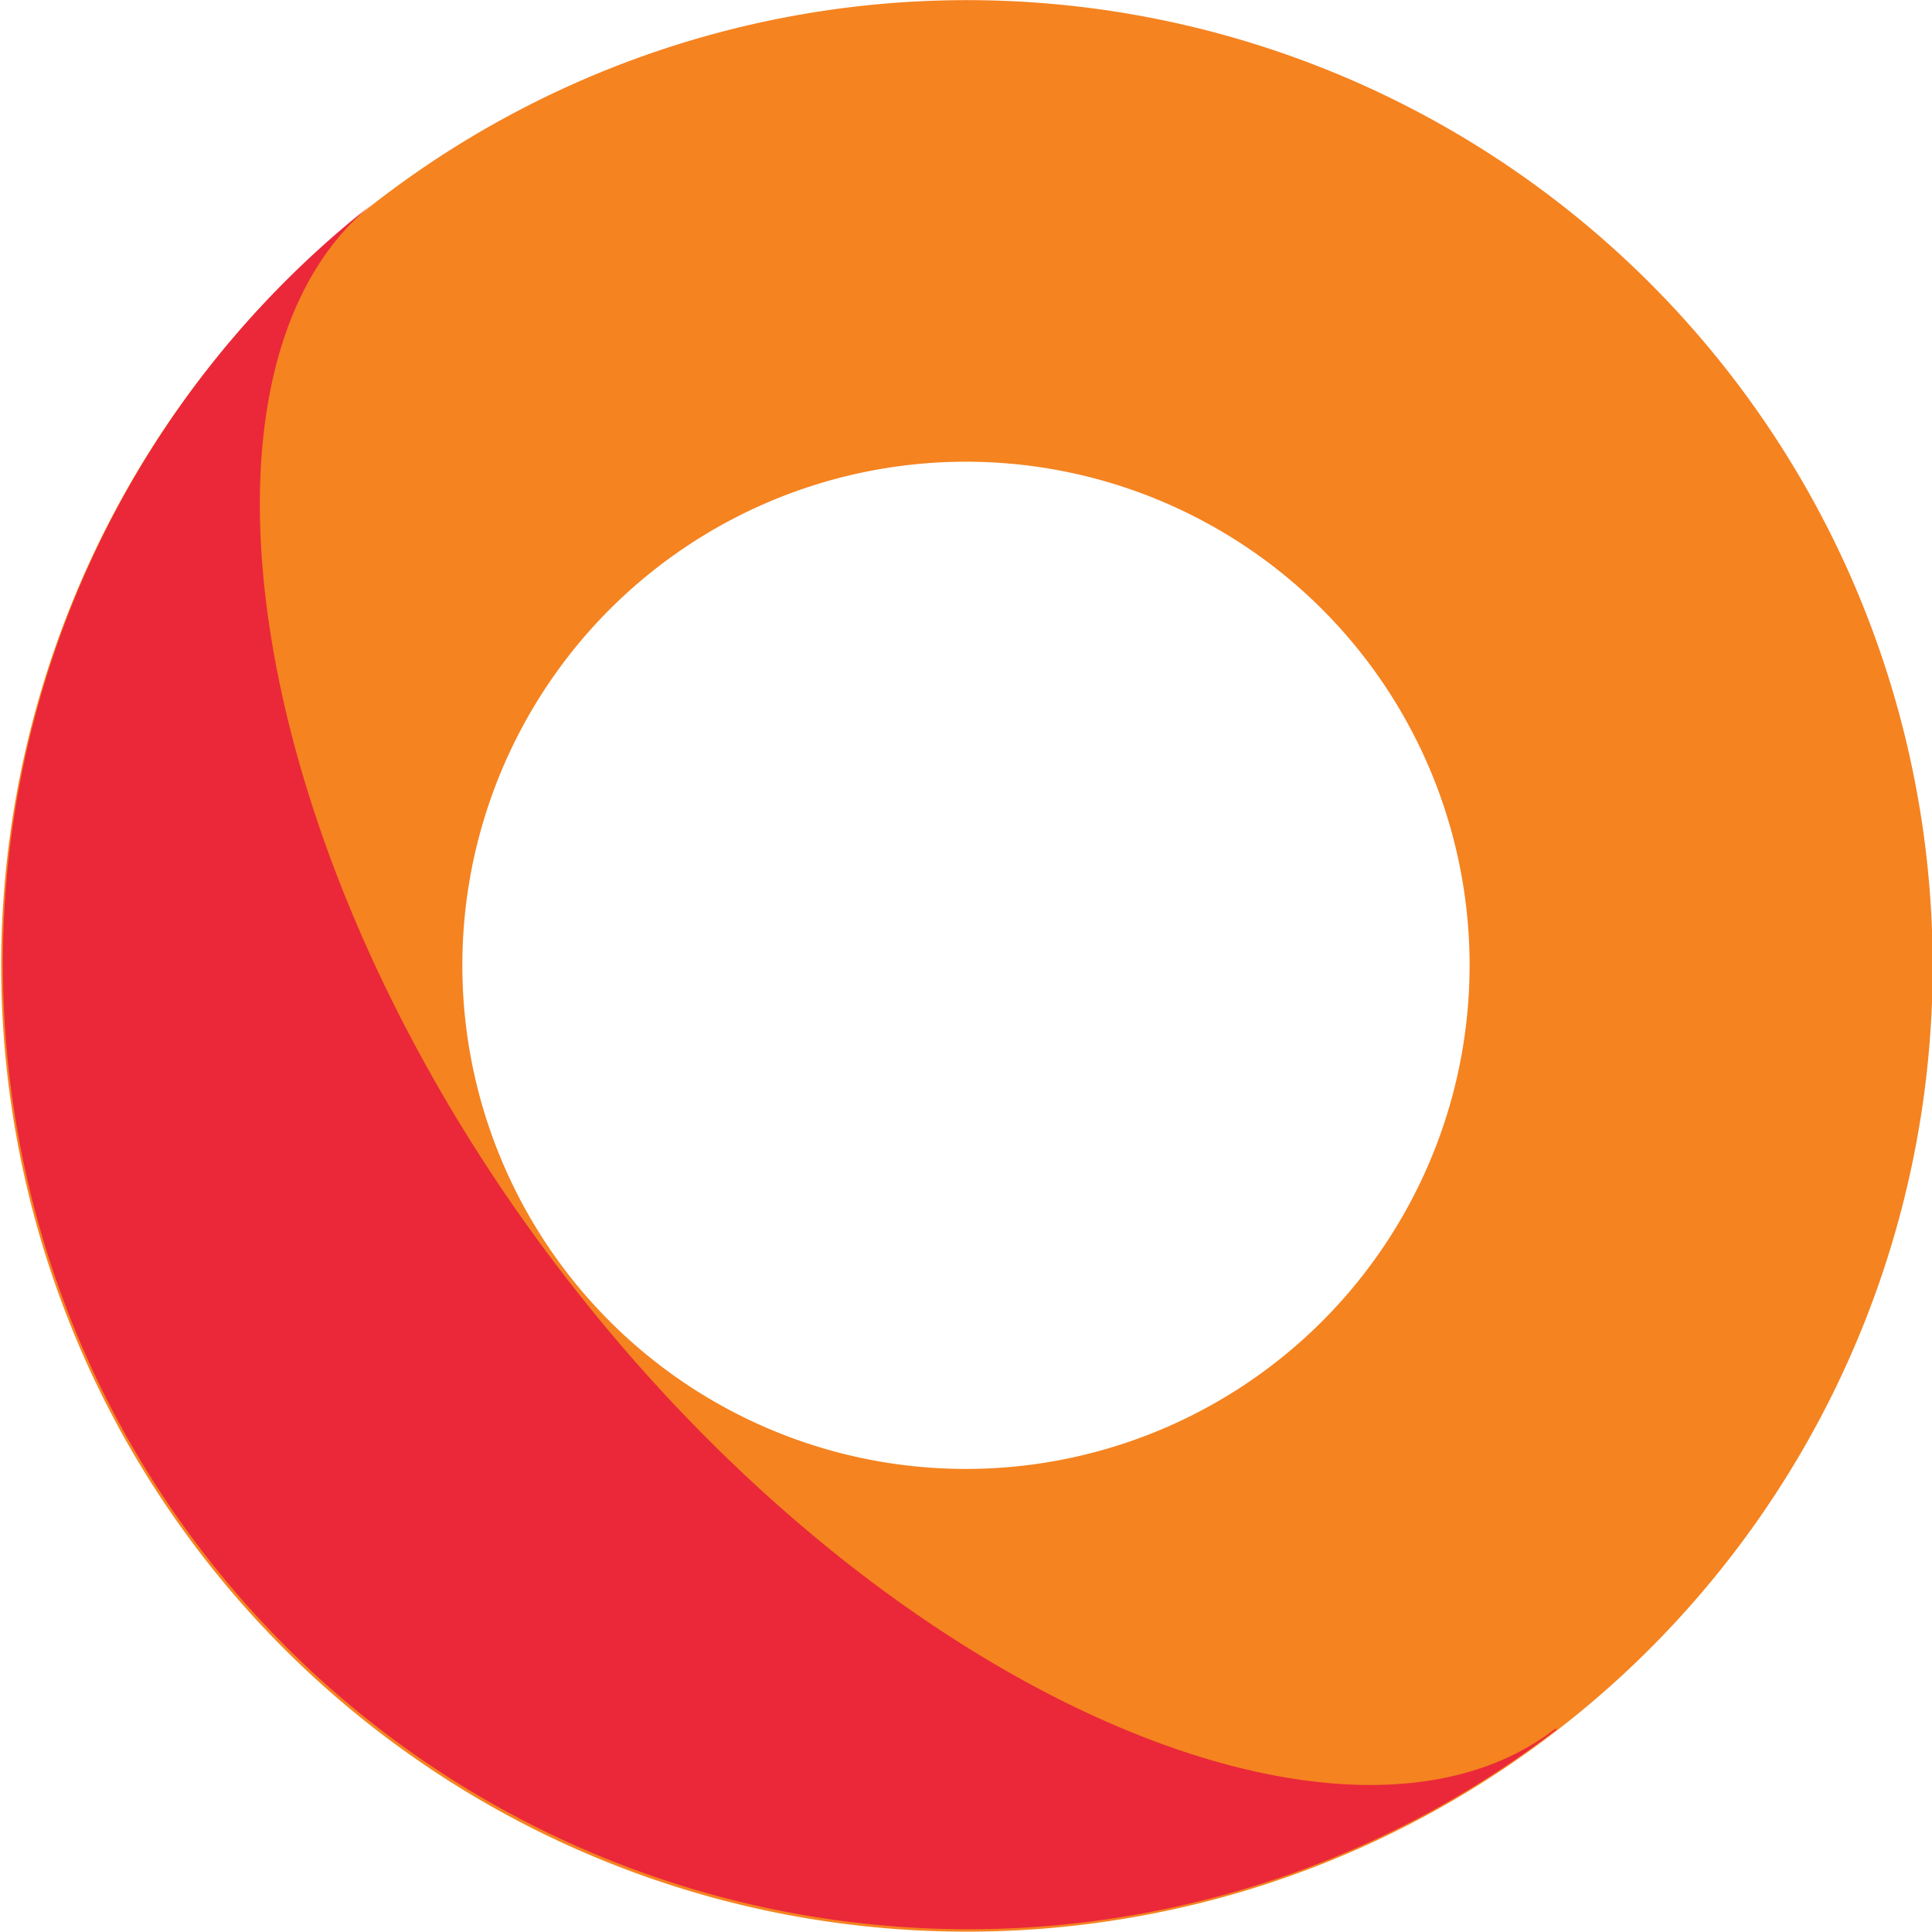 <svg xmlns="http://www.w3.org/2000/svg" width="40" height="40" viewBox="0 0 40 40">
  <g id="Group_36118" data-name="Group 36118" transform="translate(-598.001 -313.999)">
    <g id="Group_35899" data-name="Group 35899" transform="translate(598.001 313.999)">
      <path id="Path_37" data-name="Path 37" d="M151.657,81.2a10.427,10.427,0,1,1,12.33-8.081,10.431,10.431,0,0,1-12.33,8.081m-1.934,9.378a19.995,19.995,0,1,0-15.5-23.648,20,20,0,0,0,15.5,23.648" transform="translate(-133.78 -51.005)" fill="#f58320"/>
      <path id="Path_39" data-name="Path 39" d="M141.464,70.7a19.992,19.992,0,0,0,24.468,31.623l-.021-.021c-4.252,3.3-13.711-.574-20.471-9.315C138.7,84.289,137.234,74.018,141.464,70.7Z" transform="translate(-133.706 -66.514)" fill="#ea2839"/>
    </g>
  </g>
</svg>
